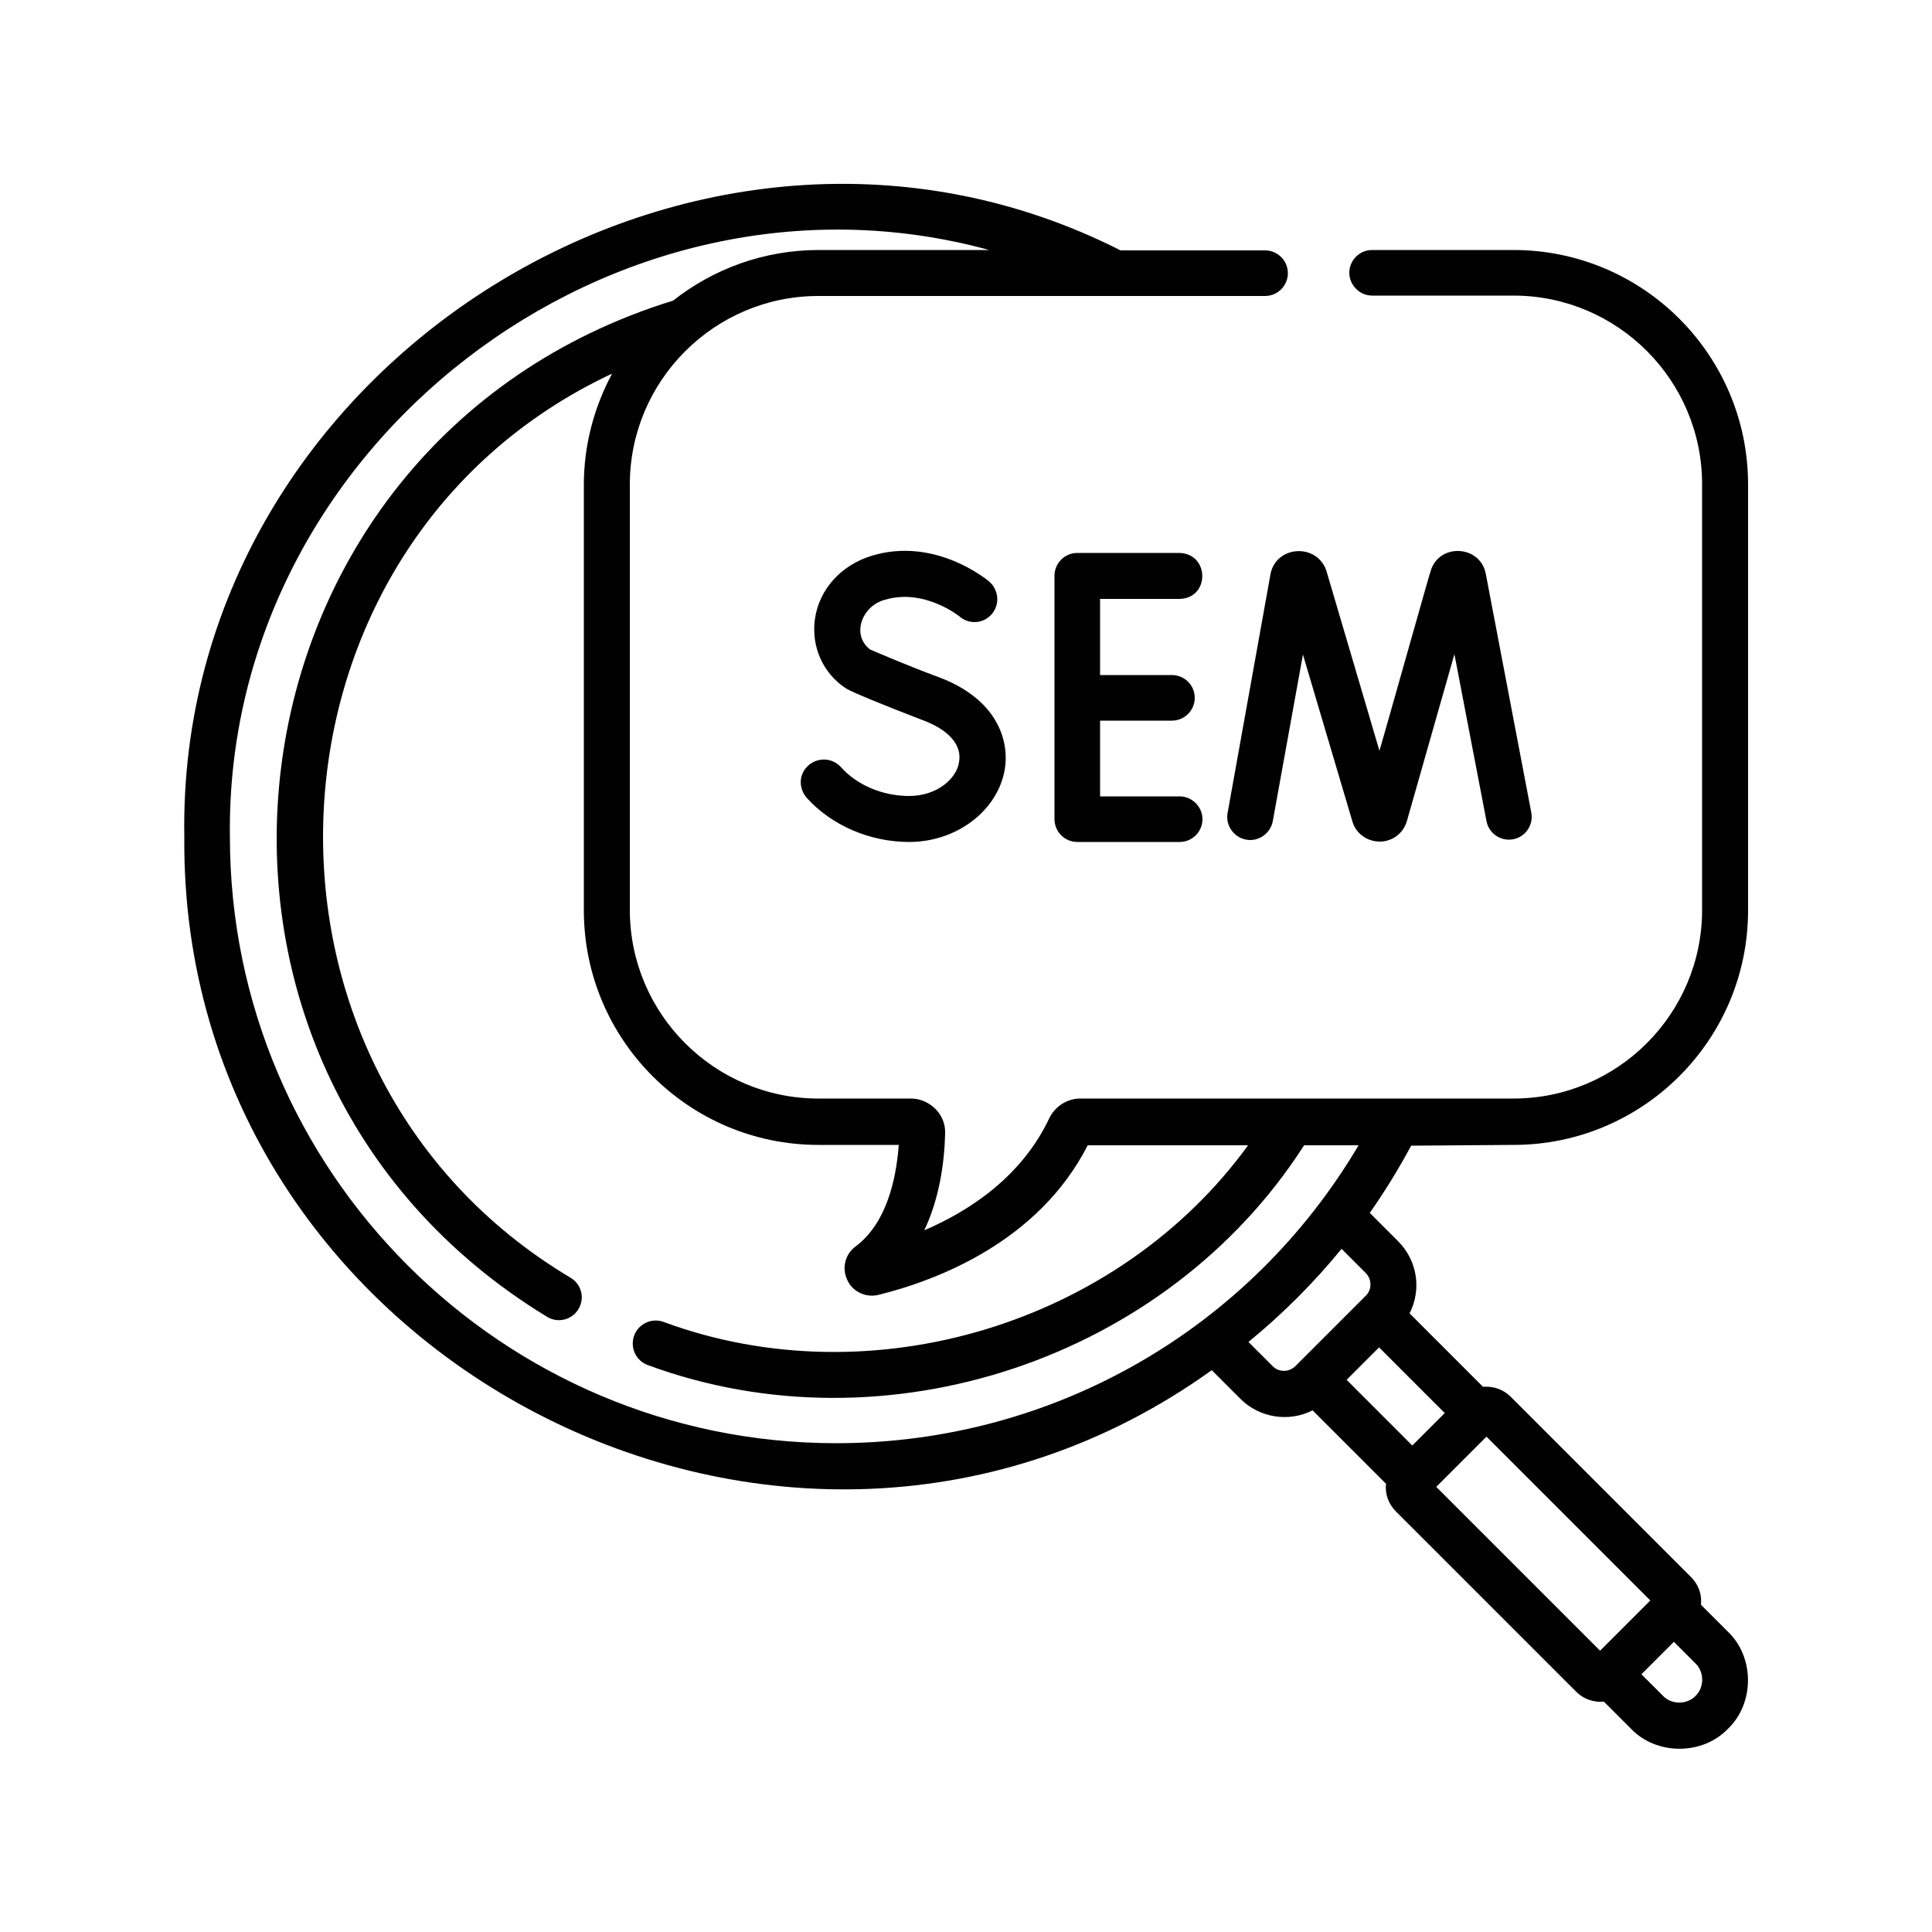 <?xml version="1.0" encoding="utf-8"?>
<!-- Generator: Adobe Illustrator 22.1.0, SVG Export Plug-In . SVG Version: 6.00 Build 0)  -->
<svg version="1.1" id="Layer_1" xmlns="http://www.w3.org/2000/svg" xmlns:xlink="http://www.w3.org/1999/xlink" x="0px" y="0px"
	 viewBox="0 0 500 500" style="enable-background:new 0 0 500 500;" xml:space="preserve">
<style type="text/css">
	.st0{fill:#010101;}
</style>
<g>
	<g>
		<path class="st0" d="M391.7,296.3c33.5,0,60.7-27.2,60.7-60.7V125.4c0-33.5-27.2-60.7-60.7-60.7h-36.6c-3.3,0-5.9,2.7-5.9,5.9
			s2.7,5.9,5.9,5.9h36.6c26.9,0,48.8,21.9,48.8,48.8v110.2c0,26.9-21.9,48.8-48.8,48.8H279.6c-3.4,0-6.5,2-8,5
			c-7.1,15.1-20.5,24-32.4,29.1c3.9-8.2,5.2-17.4,5.4-25c0.1-2.4-0.8-4.7-2.5-6.4c-1.7-1.7-4-2.7-6.3-2.7h-24
			c-26.9,0-48.8-21.9-48.8-48.8V125.4c0-26.9,21.9-48.8,48.8-48.8h115.6c3.3,0,5.9-2.7,5.9-5.9c0-3.3-2.7-5.9-5.9-5.9H290
			C181.1,9.6,45.6,94.3,47.7,216.6c-1.2,135.2,156.2,216.8,265.9,138l7.4,7.4c5,5,12.6,6.1,18.7,3l19,19c-0.3,2.6,0.6,5.2,2.6,7.2
			l46.6,46.6c2,2,4.6,2.8,7.2,2.6l7,7c6.6,6.9,18.5,6.9,25.1,0c6.9-6.6,6.9-18.5,0-25.1l-7-7c0.3-2.6-0.6-5.2-2.6-7.2l-46.6-46.6
			c-2-2-4.6-2.8-7.2-2.6l-19-19c3.1-6.1,2.1-13.6-3-18.7l-7.3-7.3c3.9-5.6,7.5-11.4,10.7-17.4L391.7,296.3L391.7,296.3z
			 M356.9,348.7l17,17l-8.4,8.4l-17-17L356.9,348.7z M438.8,438.9c-2.2,2.3-6.2,2.3-8.4,0l-5.6-5.6l8.4-8.4l5.6,5.6
			C441.1,432.7,441.1,436.7,438.8,438.9L438.8,438.9z M427.1,414.2l-13,13l-42.4-42.4l13-13L427.1,414.2z M353.4,329.4
			c1.7,1.7,1.7,4.4,0,6l-18.1,18.1c-1.7,1.7-4.4,1.7-6,0l-6.2-6.2c8.8-7.2,16.9-15.3,24.1-24.1L353.4,329.4z M216.4,373.5
			c-86.5,0-156.9-70.4-156.9-156.9C58.1,115.5,158.8,38.1,256,64.7h-44.1c-14.2,0-27.3,4.9-37.7,13.1
			c-119.9,37-139.8,197.8-32.6,263c2.8,1.7,6.4,0.8,8.1-2c1.7-2.8,0.8-6.4-2-8.1c-90.2-53.7-83.9-189.7,10.7-234
			c-4.6,8.6-7.3,18.4-7.3,28.7v110.2c0,33.5,27.2,60.7,60.7,60.7h20.8c-0.7,9.3-3.3,20.4-11.2,26.3c-2.7,2-3.6,5.6-2.1,8.7
			c1.4,3.1,4.9,4.6,8.1,3.8c14.9-3.7,41.3-13.6,54.1-38.7H323c-33.6,46.3-97.5,65.6-151.3,45.7c-3.1-1.1-6.5,0.5-7.6,3.6
			c-1.1,3.1,0.5,6.5,3.6,7.6c61.6,22.7,134.3-1.5,169.8-56.9h14.1C323.4,344.1,272.4,373.5,216.4,373.5L216.4,373.5z"/>
		<path class="st0" d="M328.8,148.6l-11.1,61.8c-0.6,3.2,1.6,6.3,4.8,6.9c3.2,0.6,6.3-1.6,6.9-4.8l7.8-43.1l12.8,43.2
			c0.9,3.1,3.8,5.2,7.1,5.2c3.3,0,6.1-2.2,7-5.3l12.3-43.2l8.3,43.2c0.6,3.2,3.7,5.3,6.9,4.7c3.2-0.6,5.3-3.7,4.7-6.9l-11.8-61.9
			c-1.5-7.3-11.9-7.9-14.2-0.8c-0.1,0-13.2,46.6-13.3,46.7c-0.1-0.3-13.7-46.5-13.8-46.8C340.6,140.5,330.2,141.2,328.8,148.6
			L328.8,148.6z"/>
		<path class="st0" d="M305.3,155c7.8-0.2,7.8-11.6,0-11.9h-26.5c-3.3,0-5.9,2.7-5.9,5.9V212c0,3.3,2.7,5.9,5.9,5.9h26.5
			c3.3,0,5.9-2.7,5.9-5.9s-2.7-5.9-5.9-5.9h-20.6v-19.6h18.6c3.3,0,5.9-2.7,5.9-5.9c0-3.3-2.7-5.9-5.9-5.9h-18.6V155L305.3,155
			L305.3,155z"/>
		<path class="st0" d="M235.3,206c-6.9,0-13.5-2.8-17.7-7.5c-2.2-2.4-5.9-2.6-8.4-0.4s-2.6,5.9-0.4,8.4c6.4,7.1,16.3,11.4,26.5,11.4
			c12.2,0,22.8-8,24.7-18.6c1.4-8-2.3-18.6-17.2-24.1c-8.1-3-15.7-6.3-17.6-7.1c-5-3.8-2.1-11.4,3.9-12.9c10.1-3,19.2,4.3,19.3,4.4
			c2.5,2.1,6.2,1.8,8.3-0.7c2.1-2.5,1.8-6.2-0.7-8.4c-0.6-0.5-14-11.6-30.3-6.7c-8,2.4-13.7,8.7-14.8,16.4c-1,7.2,2.1,14.1,8.1,18
			c1.5,0.9,8.9,4,19.6,8.1c6.9,2.5,10.4,6.5,9.6,10.9C247.6,201.5,242.5,206,235.3,206z"/>
	</g>
</g>
</svg>
